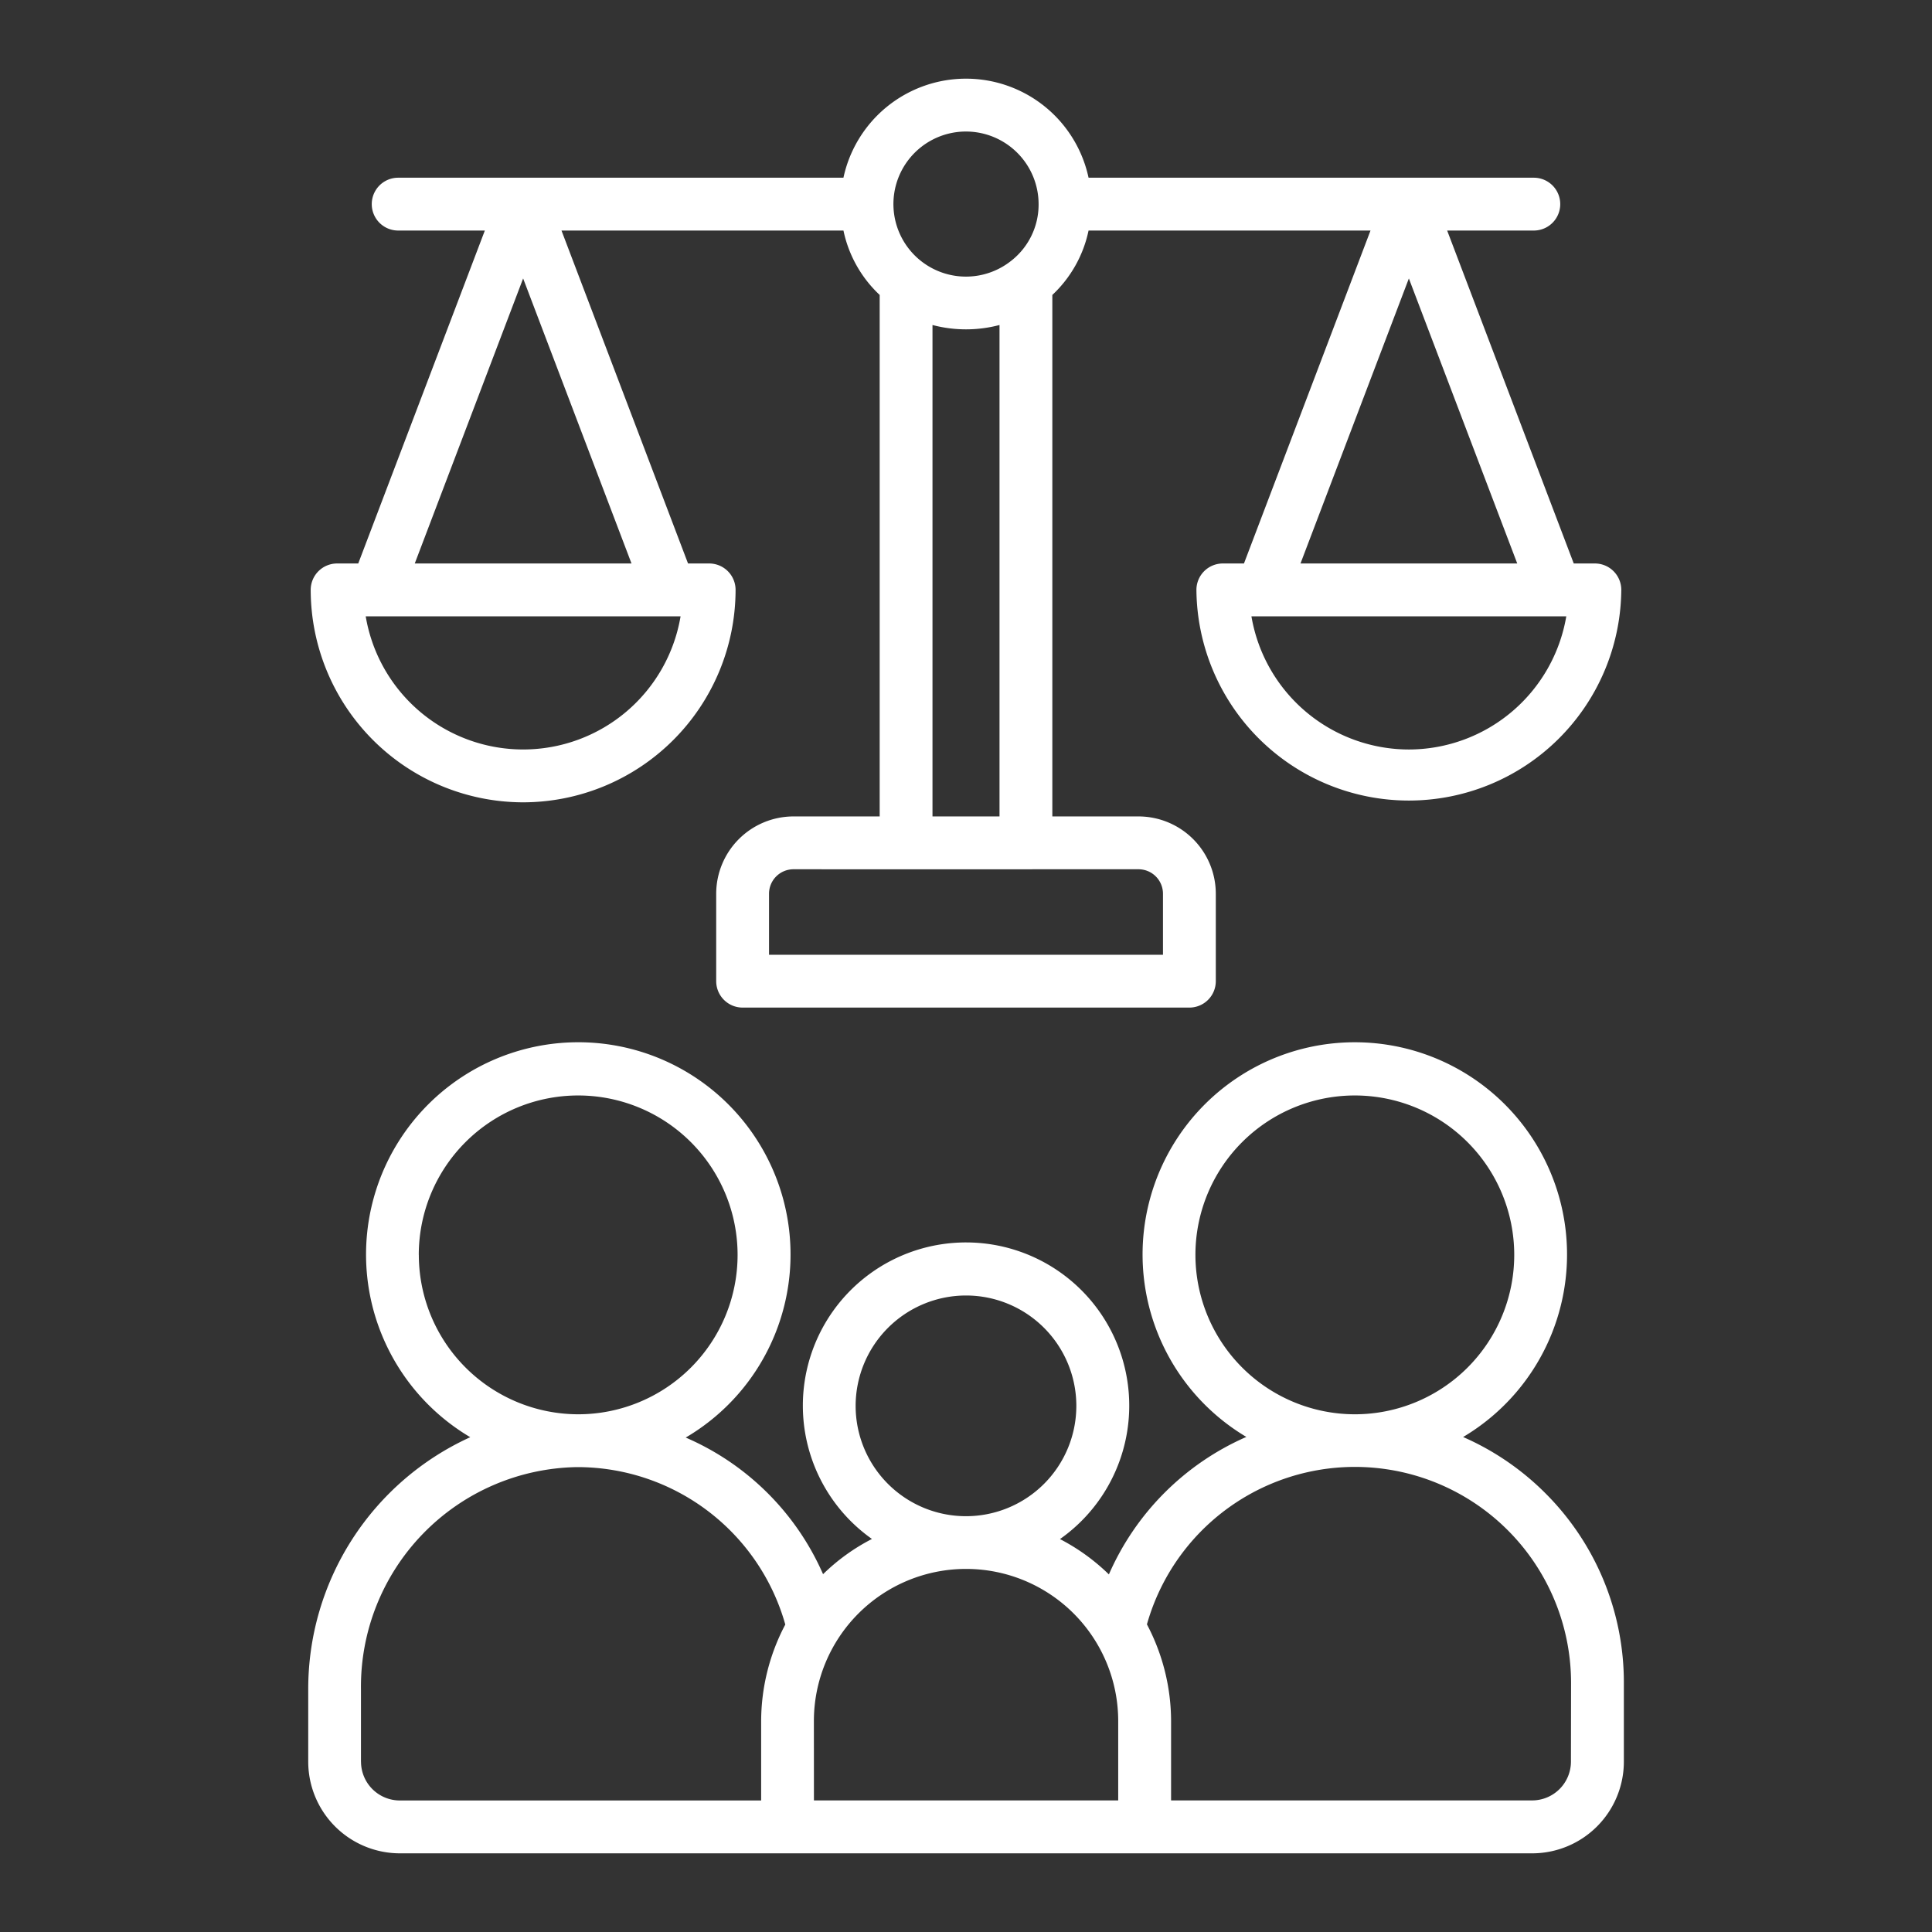 <svg xmlns="http://www.w3.org/2000/svg" version="1.1" xmlns:xlink="http://www.w3.org/1999/xlink" width="512" height="512" x="0" y="0" viewBox="0 0 128 128" style="enable-background:new 0 0 512 512" xml:space="preserve" class=""><rect x="0" y="0" width="128" height="128" fill="#333333" stroke="none"/><g><path d="M102.367 98.912a17.765 17.765 0 0 0-5.432-3.706 14.061 14.061 0 1 0-14.361-.006 17.651 17.651 0 0 0-9.107 9.109 13.572 13.572 0 0 0-3.241-2.341 10.812 10.812 0 1 0-12.457-.008 13.347 13.347 0 0 0-3.239 2.334 17.506 17.506 0 0 0-9.1-9.052 14.062 14.062 0 1 0-14.274-.024 18.32 18.32 0 0 0-10.735 16.736v4.764a6.077 6.077 0 0 0 6.07 6.07h75.024a6.077 6.077 0 0 0 6.07-6.07v-5.2a17.7 17.7 0 0 0-5.218-12.606ZM79.2 83.134A10.561 10.561 0 1 1 89.761 93.7 10.573 10.573 0 0 1 79.2 83.134ZM64 85.83a7.311 7.311 0 1 1-7.312 7.311A7.319 7.319 0 0 1 64 85.83Zm-36.255-2.7A10.561 10.561 0 1 1 38.31 93.7a10.574 10.574 0 0 1-10.562-10.566Zm-3.83 33.582v-4.764A14.55 14.55 0 0 1 38.223 97.2a14.313 14.313 0 0 1 13.805 10.43 13.744 13.744 0 0 0-1.6 6.4v5.256h-23.94a2.573 2.573 0 0 1-2.57-2.57Zm30.007-2.686a10.081 10.081 0 0 1 20.162 0v5.256H53.925Zm50.157 2.686a2.573 2.573 0 0 1-2.57 2.57H77.587v-5.252a13.762 13.762 0 0 0-1.6-6.412 14.319 14.319 0 0 1 28.1 3.9ZM34.659 53.156a14.091 14.091 0 0 0 14.075-14.074 1.749 1.749 0 0 0-1.75-1.75h-1.4L37.2 15.274h18.681a8.123 8.123 0 0 0 2.4 4.267v34.55h-5.712a5.126 5.126 0 0 0-5.119 5.119v5.795a1.75 1.75 0 0 0 1.75 1.75h29.6a1.75 1.75 0 0 0 1.75-1.75V59.21a5.126 5.126 0 0 0-5.119-5.119H69.72v-34.55a8.132 8.132 0 0 0 2.4-4.267H90.8l-8.384 22.058h-1.4a1.749 1.749 0 0 0-1.75 1.75 14.075 14.075 0 0 0 28.149 0 1.749 1.749 0 0 0-1.75-1.75h-1.4l-8.387-22.058h5.742a1.75 1.75 0 0 0 0-3.5h-29.5a8.305 8.305 0 0 0-16.24 0h-29.5a1.75 1.75 0 0 0 0 3.5h5.742l-8.387 22.058h-1.4a1.749 1.749 0 0 0-1.75 1.75 14.09 14.09 0 0 0 14.074 14.074Zm58.682-3.5a10.593 10.593 0 0 1-10.431-8.824h20.861a10.594 10.594 0 0 1-10.43 8.824Zm-7.18-12.324 7.18-18.884 7.18 18.884ZM77.05 59.21v4.045h-26.1V59.21a1.621 1.621 0 0 1 1.619-1.619c24.491.007 2.7 0 22.862 0a1.621 1.621 0 0 1 1.619 1.619Zm-15.27-5.119V21.532a8.7 8.7 0 0 0 4.44 0v32.559ZM64 8.714a4.816 4.816 0 0 1 4.81 4.81 4.73 4.73 0 0 1-1.9 3.819A4.806 4.806 0 1 1 64 8.714Zm-29.341 9.734 7.18 18.884h-14.36ZM45.09 40.832a10.577 10.577 0 0 1-20.861 0Z" fill="#ffffff" opacity="1" data-original="#000000" class=""></path></g></svg>